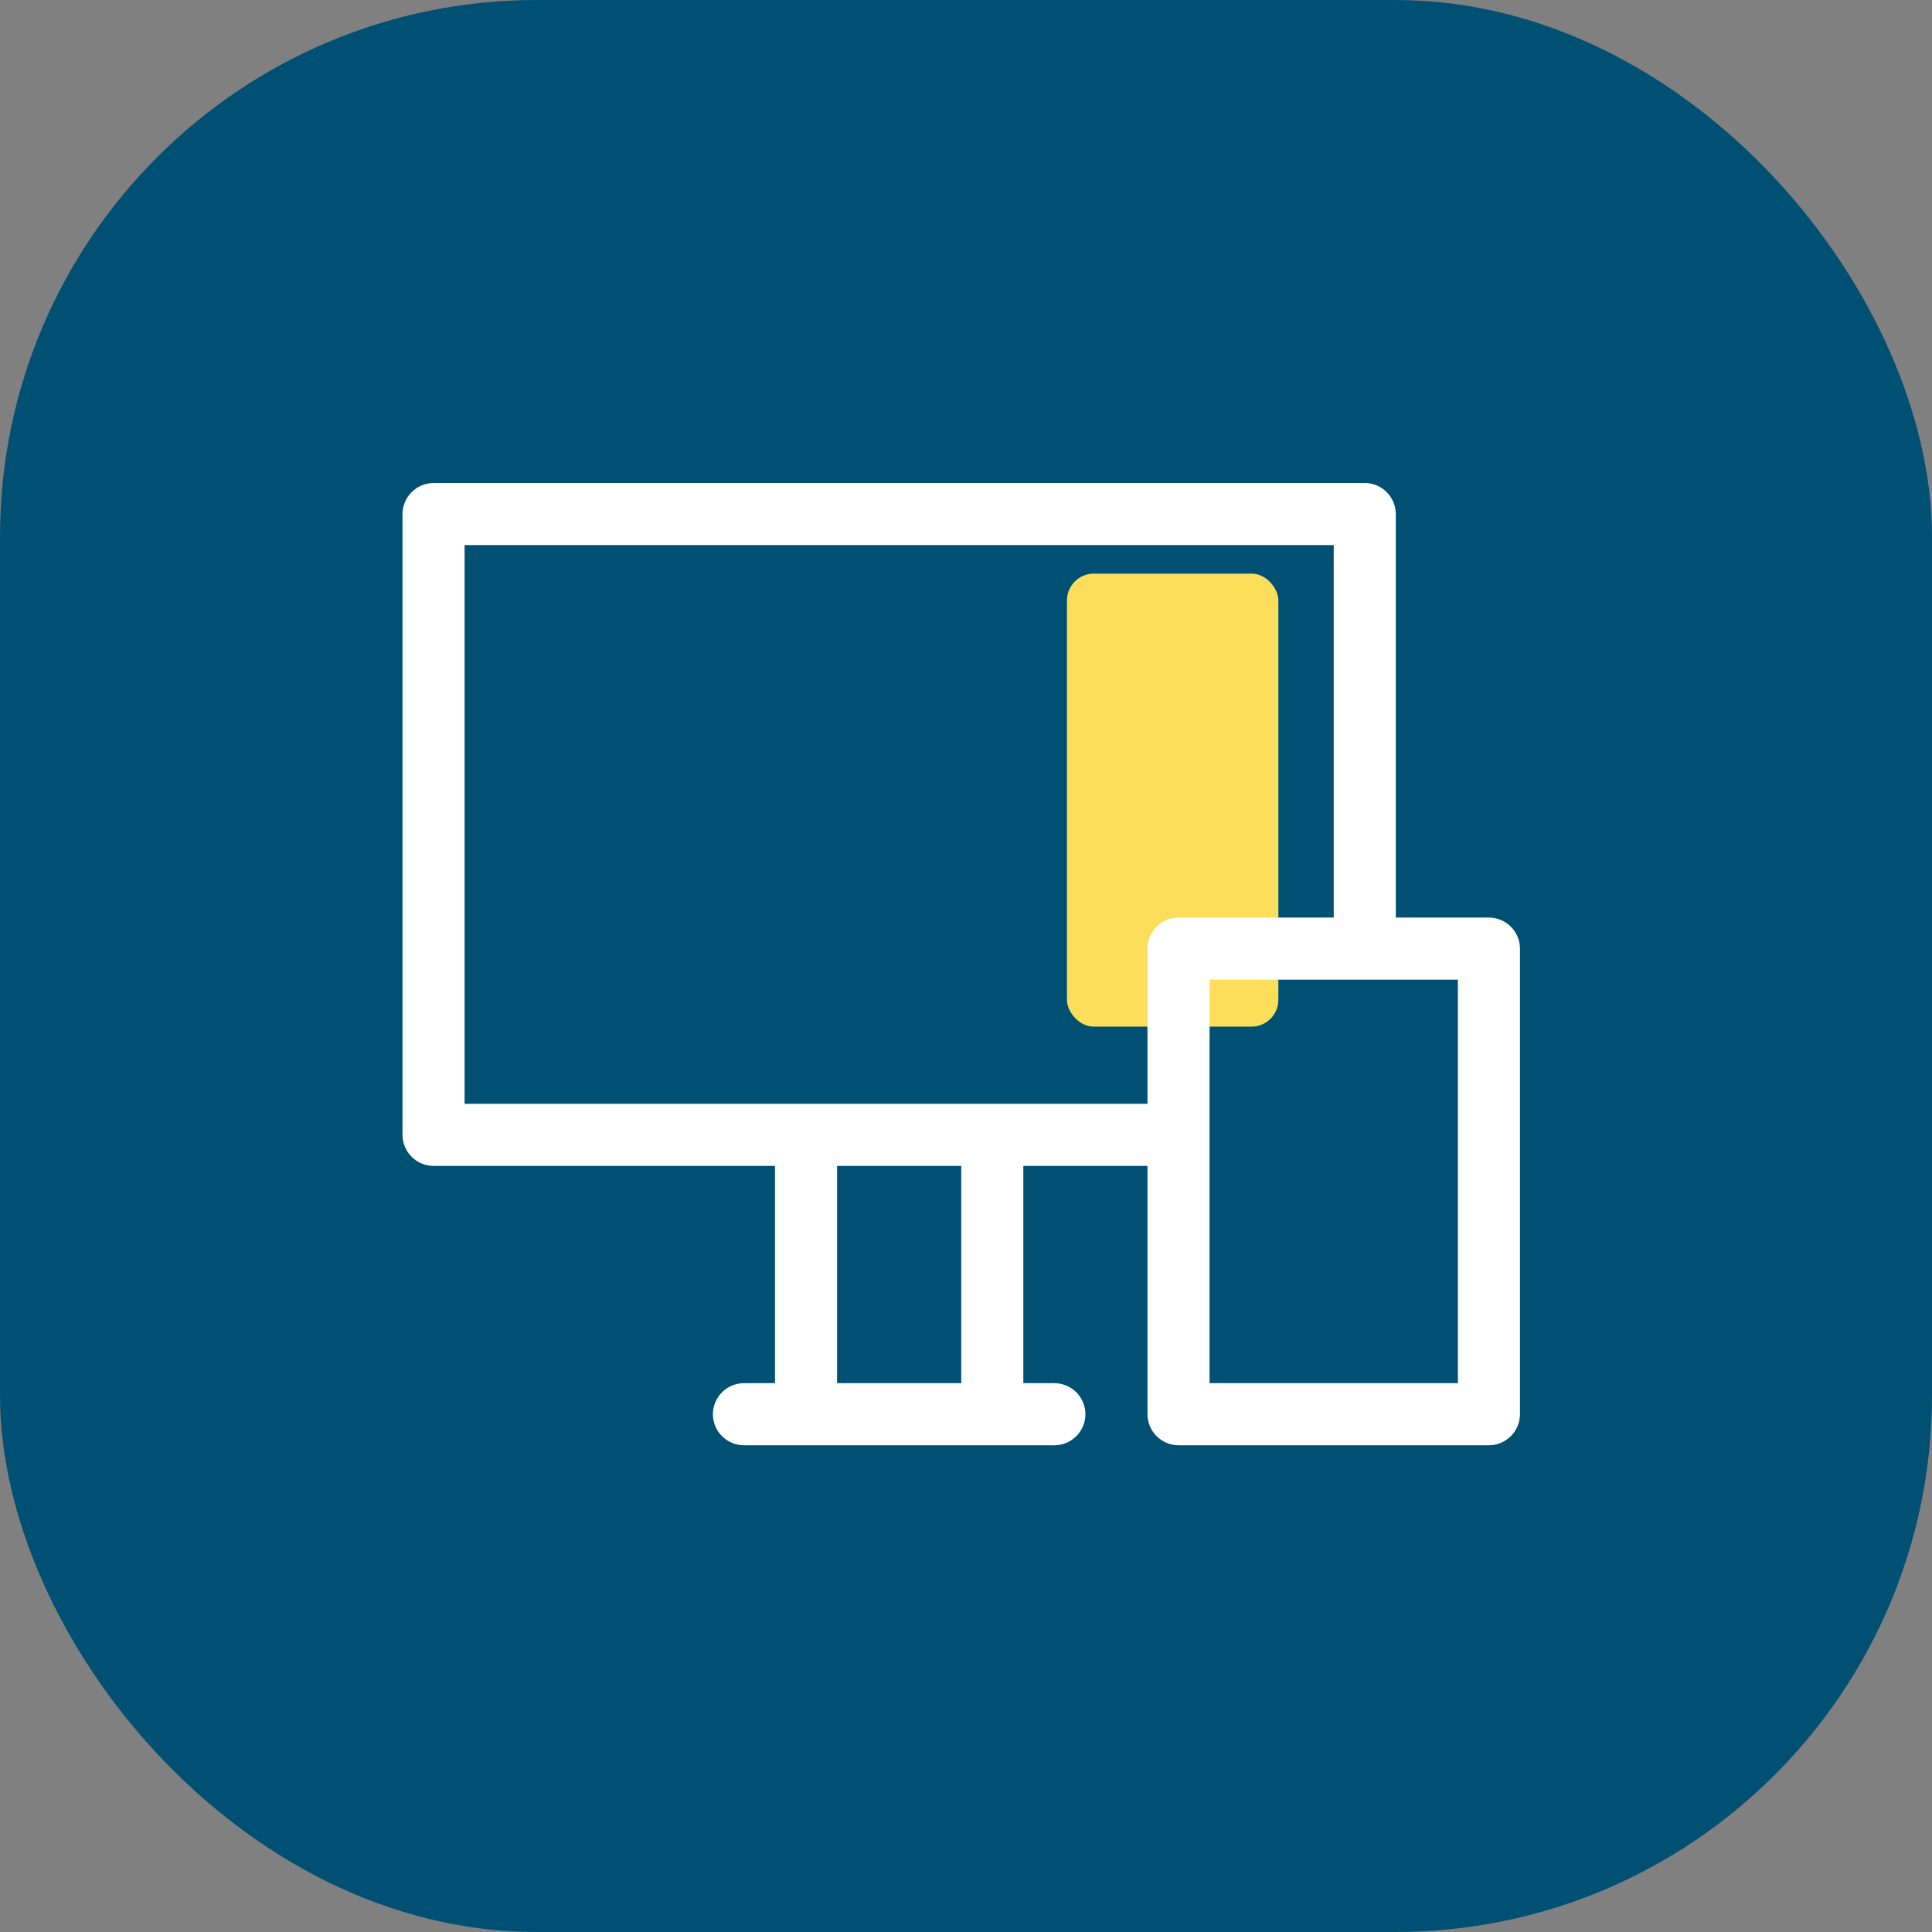 <svg width="72" height="72" viewBox="0 0 72 72" fill="none" xmlns="http://www.w3.org/2000/svg">
<rect x="0" y="0" width="72" height="72" fill="#808080" stroke="none"/>
<rect width="72" height="72" rx="20" fill="#005074"/>
<rect x="39.762" y="21.377" width="7.879" height="16.883" rx="1" fill="#FCDE5A"/>
<path d="M55.488 34.195H52.018V19.157C52.017 18.85 51.895 18.557 51.678 18.34C51.461 18.123 51.168 18.001 50.861 18H16.157C15.85 18.001 15.557 18.123 15.34 18.34C15.123 18.557 15.001 18.85 15 19.157V42.293C15.001 42.599 15.123 42.893 15.34 43.11C15.557 43.327 15.85 43.449 16.157 43.45H28.882V51.547H27.725C27.418 51.547 27.124 51.669 26.907 51.886C26.69 52.103 26.568 52.398 26.568 52.704C26.568 53.011 26.69 53.305 26.907 53.522C27.124 53.739 27.418 53.861 27.725 53.861H39.293C39.6 53.861 39.894 53.739 40.111 53.522C40.328 53.305 40.45 53.011 40.45 52.704C40.45 52.398 40.328 52.103 40.111 51.886C39.894 51.669 39.6 51.547 39.293 51.547H38.136V43.45H42.763V52.704C42.764 53.011 42.886 53.305 43.103 53.521C43.32 53.738 43.614 53.86 43.92 53.861H55.488C55.795 53.86 56.089 53.738 56.305 53.521C56.522 53.305 56.644 53.011 56.645 52.704V35.352C56.644 35.046 56.522 34.752 56.305 34.535C56.089 34.318 55.795 34.196 55.488 34.195ZM35.823 51.547H31.195V43.45H35.823V51.547ZM36.979 41.136H17.314V20.314H49.704V34.195H43.92C43.614 34.196 43.32 34.318 43.103 34.535C42.886 34.752 42.764 35.046 42.763 35.352V41.136H36.979ZM54.331 51.547H45.077V36.509H54.331V51.547Z" fill="white"/>
</svg>
